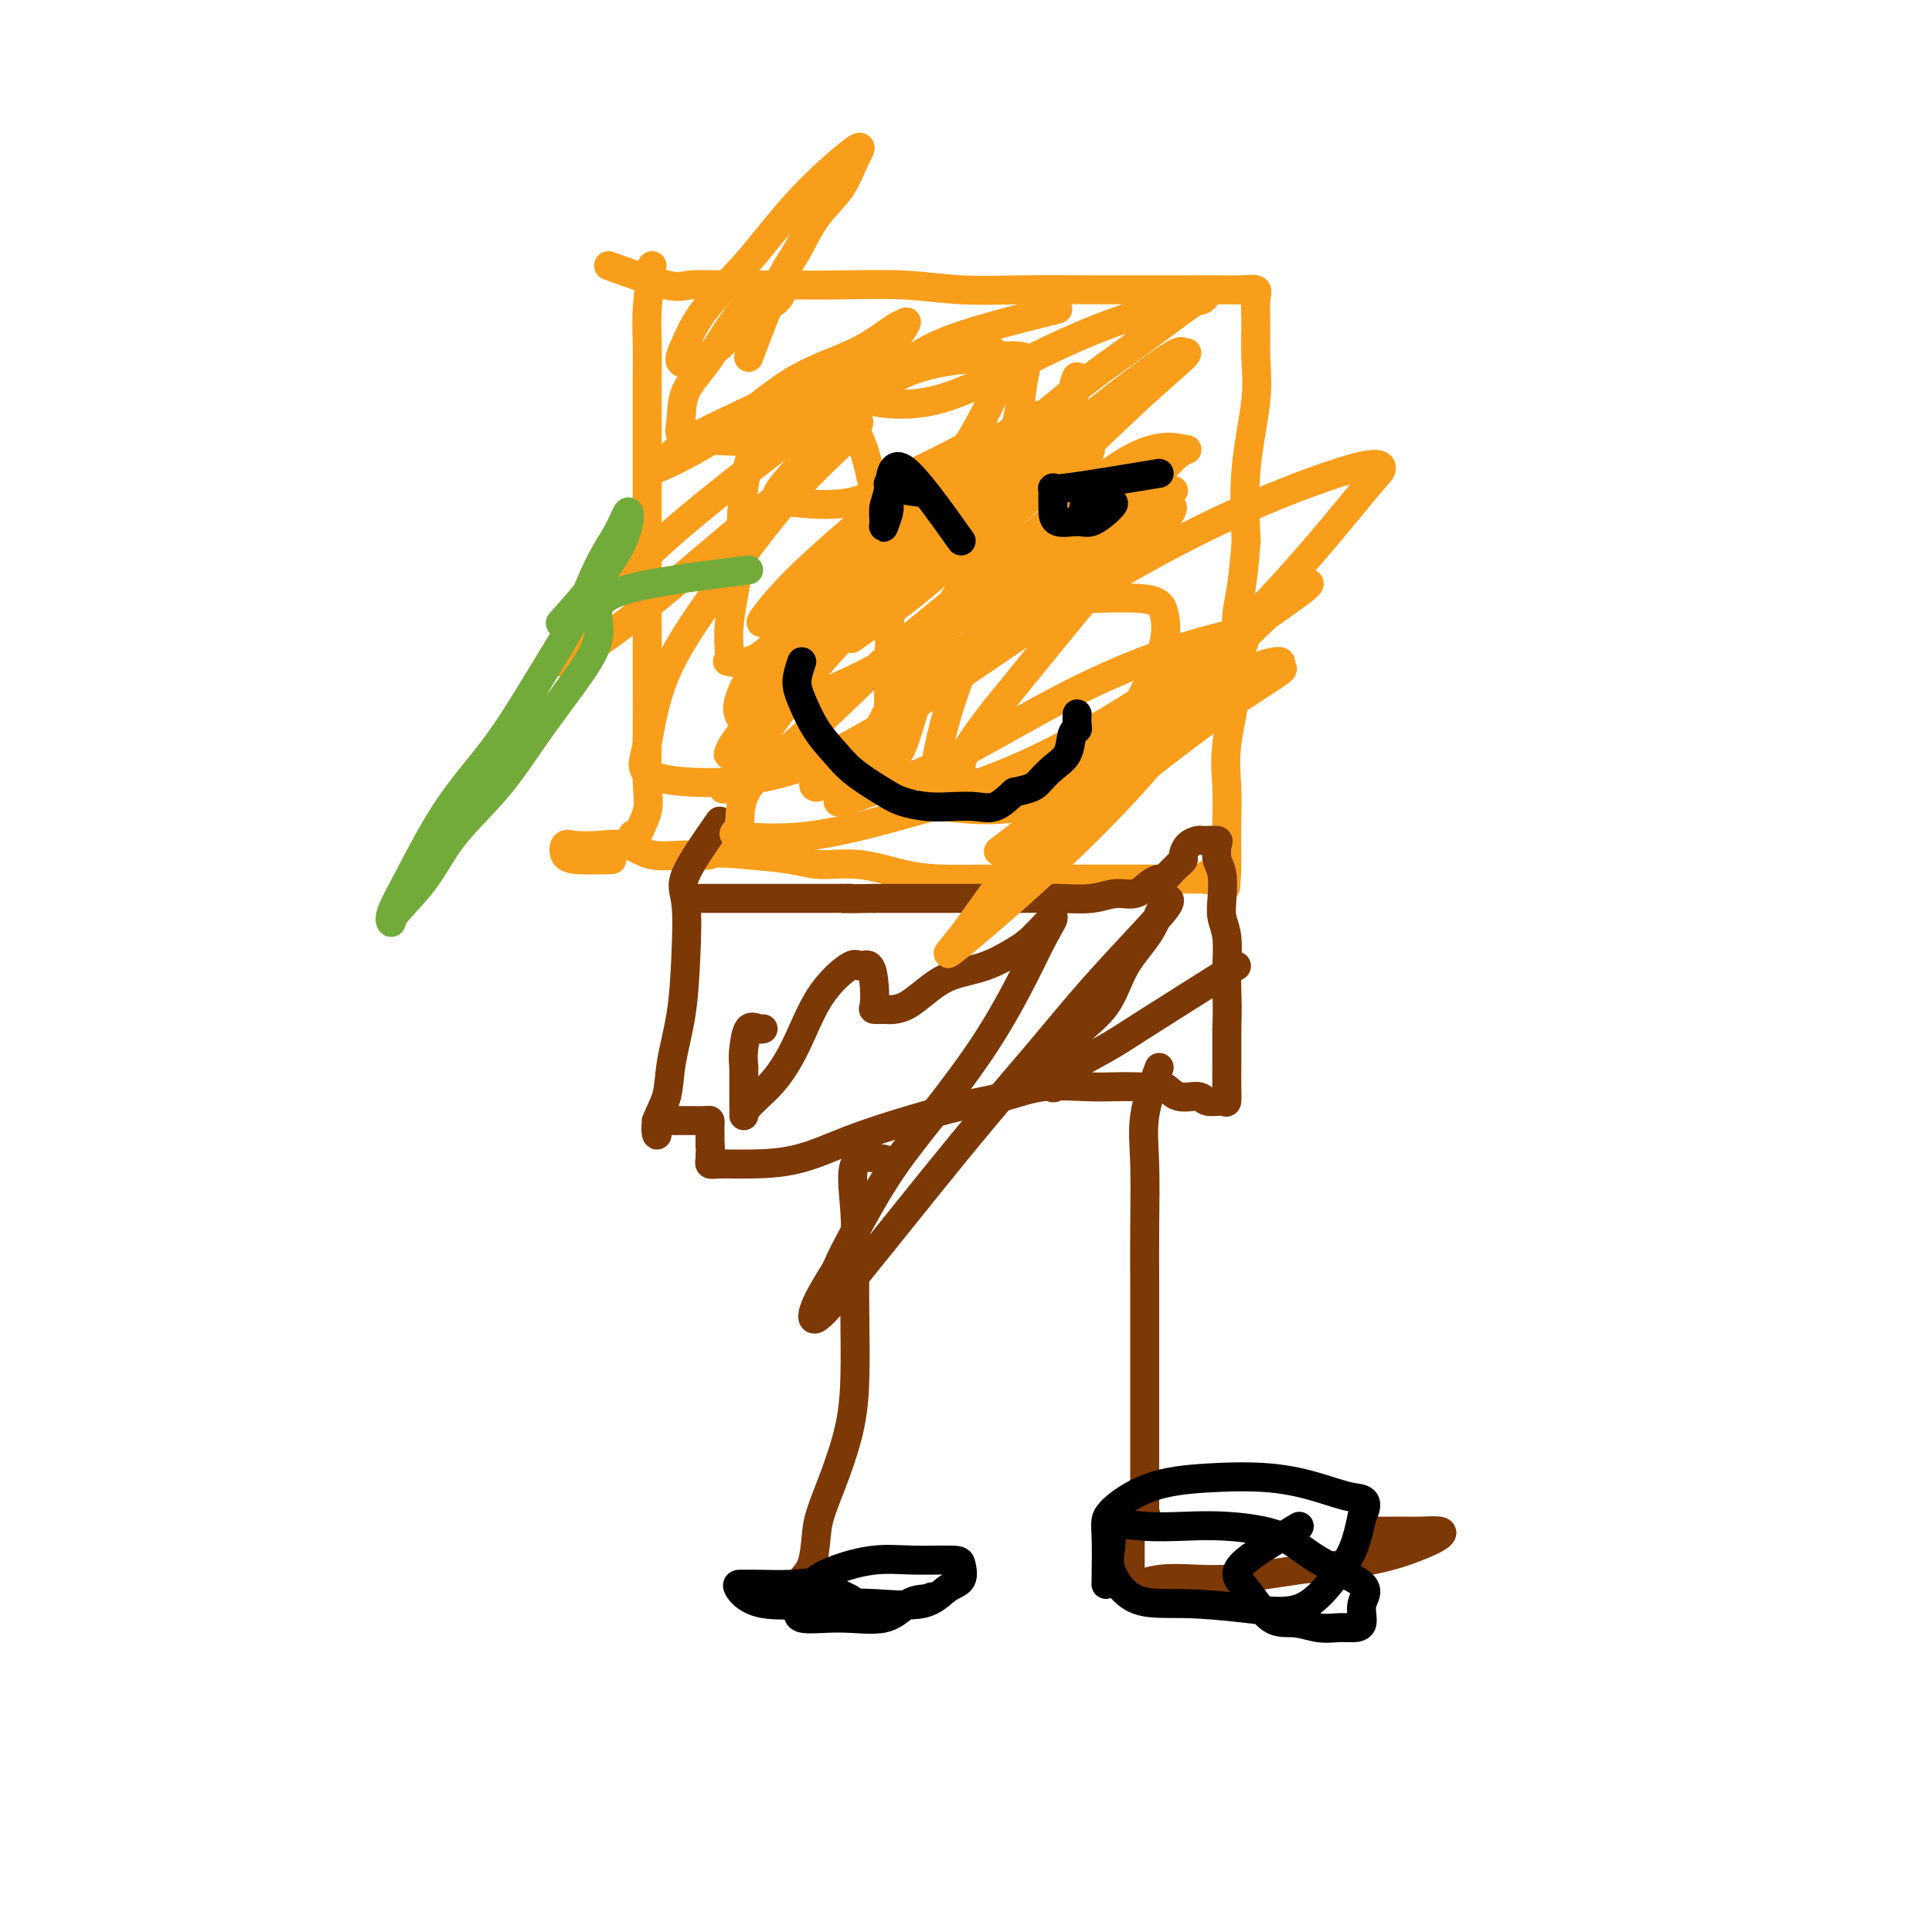 <svg viewBox='0 0 400 400' version='1.1' xmlns='http://www.w3.org/2000/svg' xmlns:xlink='http://www.w3.org/1999/xlink'><g fill='none' stroke='#F99E1B' stroke-width='6' stroke-linecap='round' stroke-linejoin='round'><path d='M135,55c-0.423,3.177 -0.845,6.353 -1,9c-0.155,2.647 -0.041,4.764 0,7c0.041,2.236 0.011,4.589 0,7c-0.011,2.411 -0.003,4.878 0,8c0.003,3.122 0.001,6.899 0,11c-0.001,4.101 -0.001,8.525 0,13c0.001,4.475 0.002,8.999 0,14c-0.002,5.001 -0.008,10.478 0,15c0.008,4.522 0.031,8.091 0,12c-0.031,3.909 -0.117,8.160 0,11c0.117,2.840 0.438,4.270 0,6c-0.438,1.730 -1.634,3.759 -2,5c-0.366,1.241 0.098,1.693 0,2c-0.098,0.307 -0.757,0.467 -1,0c-0.243,-0.467 -0.069,-1.562 0,-2c0.069,-0.438 0.035,-0.219 0,0'/><path d='M126,55c4.686,1.691 9.373,3.382 12,4c2.627,0.618 3.195,0.165 5,0c1.805,-0.165 4.847,-0.040 8,0c3.153,0.040 6.416,-0.003 10,0c3.584,0.003 7.490,0.053 12,0c4.510,-0.053 9.623,-0.210 14,0c4.377,0.210 8.016,0.788 12,1c3.984,0.212 8.313,0.057 13,0c4.687,-0.057 9.734,-0.015 14,0c4.266,0.015 7.753,0.003 11,0c3.247,-0.003 6.253,0.003 9,0c2.747,-0.003 5.234,-0.016 7,0c1.766,0.016 2.813,0.059 4,0c1.187,-0.059 2.516,-0.221 3,0c0.484,0.221 0.122,0.825 0,2c-0.122,1.175 -0.005,2.923 0,5c0.005,2.077 -0.102,4.485 0,7c0.102,2.515 0.412,5.139 0,9c-0.412,3.861 -1.546,8.960 -2,14c-0.454,5.040 -0.227,10.020 0,15'/><path d='M258,112c-0.795,11.059 -1.782,12.706 -2,16c-0.218,3.294 0.334,8.236 0,13c-0.334,4.764 -1.554,9.350 -2,13c-0.446,3.650 -0.120,6.365 0,9c0.120,2.635 0.032,5.191 0,7c-0.032,1.809 -0.009,2.872 0,4c0.009,1.128 0.002,2.322 0,3c-0.002,0.678 -0.001,0.839 0,1'/><path d='M254,178c-0.565,10.470 0.021,3.646 0,1c-0.021,-2.646 -0.650,-1.116 -1,0c-0.350,1.116 -0.421,1.816 -1,2c-0.579,0.184 -1.665,-0.147 -2,0c-0.335,0.147 0.081,0.771 0,1c-0.081,0.229 -0.659,0.061 -1,0c-0.341,-0.061 -0.444,-0.016 -1,0c-0.556,0.016 -1.566,0.004 -2,0c-0.434,-0.004 -0.293,-0.001 -1,0c-0.707,0.001 -2.261,0.000 -3,0c-0.739,-0.000 -0.663,-0.000 -2,0c-1.337,0.000 -4.086,-0.000 -6,0c-1.914,0.000 -2.992,0.000 -5,0c-2.008,-0.000 -4.946,-0.002 -8,0c-3.054,0.002 -6.225,0.007 -9,0c-2.775,-0.007 -5.154,-0.025 -8,0c-2.846,0.025 -6.158,0.095 -9,0c-2.842,-0.095 -5.215,-0.354 -8,-1c-2.785,-0.646 -5.984,-1.678 -9,-2c-3.016,-0.322 -5.851,0.067 -8,0c-2.149,-0.067 -3.614,-0.591 -6,-1c-2.386,-0.409 -5.693,-0.705 -9,-1'/><path d='M155,177c-7.794,-0.765 -7.280,-0.177 -8,0c-0.720,0.177 -2.675,-0.057 -5,0c-2.325,0.057 -5.019,0.406 -7,0c-1.981,-0.406 -3.250,-1.566 -5,-2c-1.750,-0.434 -3.980,-0.141 -6,0c-2.020,0.141 -3.829,0.129 -5,0c-1.171,-0.129 -1.703,-0.374 -2,0c-0.297,0.374 -0.358,1.368 0,2c0.358,0.632 1.135,0.901 3,1c1.865,0.099 4.819,0.028 6,0c1.181,-0.028 0.591,-0.014 0,0'/></g>
<g fill='none' stroke='#7C3805' stroke-width='6' stroke-linecap='round' stroke-linejoin='round'><path d='M149,170c-2.955,4.224 -5.909,8.448 -7,11c-1.091,2.552 -0.318,3.430 0,6c0.318,2.570 0.183,6.830 0,11c-0.183,4.170 -0.413,8.251 -1,12c-0.587,3.749 -1.530,7.166 -2,10c-0.470,2.834 -0.467,5.085 -1,7c-0.533,1.915 -1.602,3.494 -2,5c-0.398,1.506 -0.125,2.939 0,3c0.125,0.061 0.101,-1.252 0,-2c-0.101,-0.748 -0.280,-0.932 0,-1c0.280,-0.068 1.017,-0.019 2,0c0.983,0.019 2.211,0.007 3,0c0.789,-0.007 1.140,-0.009 2,0c0.860,0.009 2.231,0.030 3,0c0.769,-0.030 0.938,-0.110 1,0c0.062,0.110 0.017,0.411 0,1c-0.017,0.589 -0.004,1.466 0,2c0.004,0.534 0.001,0.724 0,1c-0.001,0.276 -0.001,0.638 0,1'/><path d='M147,237c0.151,1.182 0.027,1.637 0,2c-0.027,0.363 0.043,0.632 0,1c-0.043,0.368 -0.197,0.833 0,1c0.197,0.167 0.747,0.036 2,0c1.253,-0.036 3.210,0.023 6,0c2.790,-0.023 6.414,-0.127 10,-1c3.586,-0.873 7.133,-2.515 11,-4c3.867,-1.485 8.052,-2.815 12,-4c3.948,-1.185 7.658,-2.227 11,-3c3.342,-0.773 6.316,-1.279 9,-2c2.684,-0.721 5.078,-1.657 8,-2c2.922,-0.343 6.372,-0.094 9,0c2.628,0.094 4.435,0.033 6,0c1.565,-0.033 2.888,-0.038 4,0c1.112,0.038 2.012,0.119 3,0c0.988,-0.119 2.065,-0.439 3,0c0.935,0.439 1.729,1.636 3,2c1.271,0.364 3.020,-0.106 4,0c0.980,0.106 1.191,0.789 2,1c0.809,0.211 2.217,-0.051 3,0c0.783,0.051 0.942,0.416 1,0c0.058,-0.416 0.016,-1.612 0,-3c-0.016,-1.388 -0.004,-2.968 0,-5c0.004,-2.032 0.002,-4.516 0,-7'/><path d='M254,213c0.159,-3.912 0.056,-6.194 0,-8c-0.056,-1.806 -0.067,-3.138 0,-5c0.067,-1.862 0.210,-4.255 0,-6c-0.210,-1.745 -0.775,-2.842 -1,-4c-0.225,-1.158 -0.111,-2.377 0,-4c0.111,-1.623 0.219,-3.650 0,-5c-0.219,-1.350 -0.766,-2.022 -1,-3c-0.234,-0.978 -0.156,-2.263 0,-3c0.156,-0.737 0.389,-0.928 0,-1c-0.389,-0.072 -1.401,-0.027 -2,0c-0.599,0.027 -0.787,0.035 -1,0c-0.213,-0.035 -0.451,-0.112 -1,0c-0.549,0.112 -1.408,0.415 -2,1c-0.592,0.585 -0.918,1.453 -1,2c-0.082,0.547 0.081,0.773 0,1c-0.081,0.227 -0.405,0.455 -1,1c-0.595,0.545 -1.460,1.408 -2,2c-0.540,0.592 -0.755,0.914 -1,1c-0.245,0.086 -0.520,-0.064 -1,0c-0.480,0.064 -1.165,0.343 -2,1c-0.835,0.657 -1.821,1.693 -3,2c-1.179,0.307 -2.550,-0.114 -4,0c-1.450,0.114 -2.977,0.763 -5,1c-2.023,0.237 -4.540,0.064 -7,0c-2.460,-0.064 -4.861,-0.017 -7,0c-2.139,0.017 -4.014,0.005 -6,0c-1.986,-0.005 -4.082,-0.001 -6,0c-1.918,0.001 -3.658,0.000 -5,0c-1.342,-0.000 -2.284,-0.000 -4,0c-1.716,0.000 -4.204,0.000 -6,0c-1.796,-0.000 -2.898,-0.000 -4,0'/><path d='M181,186c-9.356,0.155 -5.746,0.041 -5,0c0.746,-0.041 -1.374,-0.011 -3,0c-1.626,0.011 -2.759,0.003 -4,0c-1.241,-0.003 -2.590,-0.001 -4,0c-1.410,0.001 -2.882,0.000 -4,0c-1.118,-0.000 -1.884,-0.000 -3,0c-1.116,0.000 -2.583,0.000 -4,0c-1.417,-0.000 -2.785,-0.000 -4,0c-1.215,0.000 -2.276,0.000 -3,0c-0.724,-0.000 -1.112,-0.000 -2,0c-0.888,0.000 -2.278,0.000 -2,0c0.278,-0.000 2.222,-0.000 3,0c0.778,0.000 0.389,0.000 0,0'/><path d='M256,200c-7.315,4.607 -14.629,9.214 -19,12c-4.371,2.786 -5.797,3.752 -8,5c-2.203,1.248 -5.183,2.779 -7,4c-1.817,1.221 -2.471,2.133 -3,3c-0.529,0.867 -0.934,1.690 -1,1c-0.066,-0.690 0.205,-2.891 1,-5c0.795,-2.109 2.114,-4.124 4,-6c1.886,-1.876 4.340,-3.613 6,-6c1.660,-2.387 2.526,-5.425 4,-8c1.474,-2.575 3.556,-4.686 5,-7c1.444,-2.314 2.249,-4.830 3,-6c0.751,-1.170 1.449,-0.995 1,0c-0.449,0.995 -2.046,2.808 -5,6c-2.954,3.192 -7.265,7.762 -11,12c-3.735,4.238 -6.895,8.145 -11,13c-4.105,4.855 -9.155,10.657 -16,19c-6.845,8.343 -15.484,19.226 -21,26c-5.516,6.774 -7.908,9.439 -9,10c-1.092,0.561 -0.883,-0.983 0,-3c0.883,-2.017 2.442,-4.509 4,-7'/><path d='M173,263c1.207,-2.775 2.224,-4.712 4,-8c1.776,-3.288 4.313,-7.928 7,-12c2.687,-4.072 5.526,-7.575 9,-12c3.474,-4.425 7.584,-9.772 11,-15c3.416,-5.228 6.138,-10.338 8,-14c1.862,-3.662 2.864,-5.875 4,-8c1.136,-2.125 2.405,-4.162 2,-4c-0.405,0.162 -2.484,2.521 -4,4c-1.516,1.479 -2.467,2.077 -4,3c-1.533,0.923 -3.646,2.170 -6,3c-2.354,0.830 -4.948,1.241 -7,2c-2.052,0.759 -3.563,1.864 -5,3c-1.437,1.136 -2.802,2.304 -4,3c-1.198,0.696 -2.229,0.922 -3,1c-0.771,0.078 -1.280,0.009 -2,0c-0.720,-0.009 -1.650,0.041 -2,0c-0.350,-0.041 -0.121,-0.172 0,-1c0.121,-0.828 0.133,-2.351 0,-4c-0.133,-1.649 -0.411,-3.424 -1,-4c-0.589,-0.576 -1.489,0.046 -2,0c-0.511,-0.046 -0.634,-0.760 -2,0c-1.366,0.760 -3.974,2.994 -6,6c-2.026,3.006 -3.471,6.786 -5,10c-1.529,3.214 -3.142,5.864 -5,8c-1.858,2.136 -3.962,3.758 -5,5c-1.038,1.242 -1.010,2.104 -1,2c0.010,-0.104 0.003,-1.172 0,-3c-0.003,-1.828 -0.001,-4.414 0,-7'/><path d='M154,221c-0.187,-1.901 -0.155,-2.653 0,-4c0.155,-1.347 0.433,-3.289 1,-4c0.567,-0.711 1.422,-0.191 2,0c0.578,0.191 0.879,0.055 1,0c0.121,-0.055 0.060,-0.027 0,0'/></g>
<g fill='none' stroke='#F99E1B' stroke-width='6' stroke-linecap='round' stroke-linejoin='round'><path d='M155,74c2.169,-5.721 4.338,-11.443 6,-15c1.662,-3.557 2.818,-4.950 4,-7c1.182,-2.050 2.389,-4.757 4,-7c1.611,-2.243 3.625,-4.022 5,-6c1.375,-1.978 2.111,-4.156 3,-6c0.889,-1.844 1.931,-3.355 0,-2c-1.931,1.355 -6.836,5.575 -11,10c-4.164,4.425 -7.586,9.054 -11,13c-3.414,3.946 -6.820,7.210 -9,10c-2.180,2.790 -3.136,5.105 -4,7c-0.864,1.895 -1.637,3.368 -1,4c0.637,0.632 2.684,0.423 5,-1c2.316,-1.423 4.901,-4.059 7,-6c2.099,-1.941 3.711,-3.185 5,-4c1.289,-0.815 2.254,-1.200 3,-2c0.746,-0.800 1.272,-2.016 0,-2c-1.272,0.016 -4.343,1.265 -7,4c-2.657,2.735 -4.899,6.956 -7,10c-2.101,3.044 -4.061,4.910 -5,7c-0.939,2.090 -0.859,4.405 -1,6c-0.141,1.595 -0.505,2.469 0,3c0.505,0.531 1.878,0.720 5,1c3.122,0.280 7.995,0.652 12,0c4.005,-0.652 7.144,-2.329 10,-4c2.856,-1.671 5.428,-3.335 8,-5'/><path d='M176,82c2.955,-1.502 1.341,-0.756 1,-1c-0.341,-0.244 0.590,-1.479 1,-2c0.410,-0.521 0.299,-0.328 -2,0c-2.299,0.328 -6.787,0.790 -11,2c-4.213,1.210 -8.150,3.169 -12,5c-3.850,1.831 -7.614,3.533 -10,5c-2.386,1.467 -3.394,2.698 -5,4c-1.606,1.302 -3.811,2.674 -2,2c1.811,-0.674 7.636,-3.395 13,-7c5.364,-3.605 10.266,-8.096 15,-11c4.734,-2.904 9.299,-4.223 13,-6c3.701,-1.777 6.539,-4.012 8,-5c1.461,-0.988 1.546,-0.729 2,-1c0.454,-0.271 1.276,-1.073 0,1c-1.276,2.073 -4.650,7.021 -6,9c-1.350,1.979 -0.675,0.990 0,0'/><path d='M219,64c-9.143,2.283 -18.287,4.565 -24,7c-5.713,2.435 -7.997,5.022 -10,7c-2.003,1.978 -3.726,3.349 -5,4c-1.274,0.651 -2.098,0.584 0,1c2.098,0.416 7.118,1.314 13,0c5.882,-1.314 12.625,-4.842 19,-8c6.375,-3.158 12.383,-5.947 18,-8c5.617,-2.053 10.843,-3.372 14,-4c3.157,-0.628 4.246,-0.566 5,-1c0.754,-0.434 1.173,-1.363 -1,0c-2.173,1.363 -6.937,5.020 -11,8c-4.063,2.980 -7.425,5.283 -11,8c-3.575,2.717 -7.362,5.848 -10,8c-2.638,2.152 -4.128,3.326 -5,4c-0.872,0.674 -1.127,0.849 -1,0c0.127,-0.849 0.634,-2.721 1,-5c0.366,-2.279 0.590,-4.964 1,-7c0.410,-2.036 1.005,-3.424 0,-4c-1.005,-0.576 -3.611,-0.341 -8,0c-4.389,0.341 -10.560,0.789 -16,3c-5.440,2.211 -10.149,6.185 -14,10c-3.851,3.815 -6.843,7.472 -9,10c-2.157,2.528 -3.479,3.929 -4,5c-0.521,1.071 -0.243,1.813 0,2c0.243,0.187 0.450,-0.180 3,0c2.550,0.180 7.443,0.909 12,0c4.557,-0.909 8.779,-3.454 13,-6'/><path d='M189,98c4.059,-1.937 7.706,-3.780 10,-5c2.294,-1.220 3.235,-1.816 4,-2c0.765,-0.184 1.353,0.043 1,0c-0.353,-0.043 -1.647,-0.356 -5,2c-3.353,2.356 -8.765,7.380 -14,13c-5.235,5.620 -10.292,11.836 -15,17c-4.708,5.164 -9.067,9.276 -12,13c-2.933,3.724 -4.441,7.062 -5,9c-0.559,1.938 -0.170,2.478 0,3c0.170,0.522 0.121,1.025 4,0c3.879,-1.025 11.687,-3.579 19,-7c7.313,-3.421 14.130,-7.709 21,-12c6.870,-4.291 13.792,-8.584 19,-12c5.208,-3.416 8.701,-5.955 10,-7c1.299,-1.045 0.403,-0.595 0,-1c-0.403,-0.405 -0.312,-1.666 -4,0c-3.688,1.666 -11.153,6.257 -18,11c-6.847,4.743 -13.074,9.638 -19,15c-5.926,5.362 -11.550,11.192 -17,16c-5.450,4.808 -10.725,8.593 -13,12c-2.275,3.407 -1.549,6.437 -2,8c-0.451,1.563 -2.081,1.659 0,2c2.081,0.341 7.871,0.926 15,0c7.129,-0.926 15.597,-3.364 25,-6c9.403,-2.636 19.741,-5.470 29,-9c9.259,-3.530 17.440,-7.755 24,-11c6.560,-3.245 11.501,-5.509 15,-7c3.499,-1.491 5.557,-2.209 4,-1c-1.557,1.209 -6.731,4.345 -12,8c-5.269,3.655 -10.635,7.827 -16,12'/><path d='M237,159c-7.086,5.415 -10.800,8.953 -15,12c-4.200,3.047 -8.884,5.604 -11,7c-2.116,1.396 -1.662,1.633 -1,1c0.662,-0.633 1.533,-2.134 5,-5c3.467,-2.866 9.530,-7.095 15,-11c5.470,-3.905 10.347,-7.485 14,-11c3.653,-3.515 6.081,-6.967 8,-9c1.919,-2.033 3.330,-2.649 2,-2c-1.330,0.649 -5.400,2.564 -10,6c-4.600,3.436 -9.731,8.395 -15,12c-5.269,3.605 -10.678,5.857 -13,7c-2.322,1.143 -1.558,1.179 -2,2c-0.442,0.821 -2.090,2.429 1,0c3.090,-2.429 10.918,-8.893 20,-17c9.082,-8.107 19.418,-17.857 28,-27c8.582,-9.143 15.410,-17.679 19,-22c3.590,-4.321 3.942,-4.425 4,-5c0.058,-0.575 -0.177,-1.619 -6,0c-5.823,1.619 -17.235,5.900 -28,11c-10.765,5.100 -20.882,11.017 -31,17c-10.118,5.983 -20.237,12.032 -28,18c-7.763,5.968 -13.169,11.855 -17,15c-3.831,3.145 -6.086,3.547 -7,4c-0.914,0.453 -0.487,0.958 0,1c0.487,0.042 1.034,-0.378 4,-3c2.966,-2.622 8.352,-7.445 15,-13c6.648,-5.555 14.559,-11.842 22,-18c7.441,-6.158 14.412,-12.188 19,-16c4.588,-3.812 6.794,-5.406 9,-7'/><path d='M238,106c10.455,-8.773 2.092,-2.706 -4,2c-6.092,4.706 -9.913,8.052 -15,12c-5.087,3.948 -11.442,8.500 -16,12c-4.558,3.500 -7.321,5.949 -8,7c-0.679,1.051 0.724,0.704 5,-2c4.276,-2.704 11.424,-7.765 18,-14c6.576,-6.235 12.580,-13.644 17,-19c4.420,-5.356 7.258,-8.657 9,-10c1.742,-1.343 2.389,-0.727 1,-1c-1.389,-0.273 -4.814,-1.435 -11,2c-6.186,3.435 -15.133,11.467 -24,19c-8.867,7.533 -17.654,14.565 -26,22c-8.346,7.435 -16.251,15.271 -22,20c-5.749,4.729 -9.341,6.352 -11,7c-1.659,0.648 -1.386,0.321 -1,0c0.386,-0.321 0.884,-0.637 4,-5c3.116,-4.363 8.851,-12.772 16,-21c7.149,-8.228 15.711,-16.275 23,-24c7.289,-7.725 13.304,-15.129 17,-20c3.696,-4.871 5.072,-7.208 4,-7c-1.072,0.208 -4.592,2.960 -10,8c-5.408,5.040 -12.704,12.369 -19,20c-6.296,7.631 -11.590,15.564 -17,22c-5.410,6.436 -10.935,11.375 -14,15c-3.065,3.625 -3.671,5.938 -3,5c0.671,-0.938 2.620,-5.125 7,-11c4.380,-5.875 11.190,-13.437 18,-21'/><path d='M176,124c7.518,-9.360 13.815,-16.760 19,-24c5.185,-7.240 9.260,-14.319 11,-19c1.740,-4.681 1.145,-6.965 0,-8c-1.145,-1.035 -2.840,-0.823 -7,0c-4.160,0.823 -10.784,2.257 -18,6c-7.216,3.743 -15.025,9.794 -23,16c-7.975,6.206 -16.116,12.565 -23,19c-6.884,6.435 -12.510,12.944 -16,17c-3.490,4.056 -4.845,5.658 -4,6c0.845,0.342 3.891,-0.577 9,-4c5.109,-3.423 12.282,-9.348 19,-15c6.718,-5.652 12.982,-11.029 19,-16c6.018,-4.971 11.789,-9.536 14,-12c2.211,-2.464 0.863,-2.828 1,-3c0.137,-0.172 1.758,-0.154 0,2c-1.758,2.154 -6.894,6.443 -12,12c-5.106,5.557 -10.181,12.383 -15,19c-4.819,6.617 -9.383,13.025 -12,19c-2.617,5.975 -3.288,11.517 -4,15c-0.712,3.483 -1.466,4.907 0,6c1.466,1.093 5.153,1.854 11,2c5.847,0.146 13.855,-0.323 23,-4c9.145,-3.677 19.427,-10.564 29,-17c9.573,-6.436 18.435,-12.423 26,-18c7.565,-5.577 13.831,-10.743 17,-14c3.169,-3.257 3.241,-4.605 2,-4c-1.241,0.605 -3.796,3.163 -8,8c-4.204,4.837 -10.058,11.953 -15,18c-4.942,6.047 -8.971,11.023 -13,16'/><path d='M206,147c-7.146,9.055 -7.013,10.694 -7,12c0.013,1.306 -0.096,2.280 0,3c0.096,0.720 0.397,1.187 4,0c3.603,-1.187 10.510,-4.027 18,-8c7.490,-3.973 15.565,-9.079 23,-14c7.435,-4.921 14.230,-9.657 19,-13c4.770,-3.343 7.517,-5.294 8,-6c0.483,-0.706 -1.297,-0.168 -6,4c-4.703,4.168 -12.331,11.965 -20,19c-7.669,7.035 -15.381,13.308 -22,20c-6.619,6.692 -12.147,13.804 -16,19c-3.853,5.196 -6.031,8.477 -8,11c-1.969,2.523 -3.729,4.289 -2,3c1.729,-1.289 6.946,-5.634 13,-11c6.054,-5.366 12.945,-11.752 19,-18c6.055,-6.248 11.274,-12.359 16,-18c4.726,-5.641 8.958,-10.812 11,-14c2.042,-3.188 1.894,-4.392 2,-5c0.106,-0.608 0.465,-0.620 -2,0c-2.465,0.620 -7.755,1.873 -14,4c-6.245,2.127 -13.444,5.128 -21,9c-7.556,3.872 -15.468,8.615 -22,12c-6.532,3.385 -11.684,5.413 -16,7c-4.316,1.587 -7.796,2.735 -9,3c-1.204,0.265 -0.132,-0.352 2,-4c2.132,-3.648 5.323,-10.328 9,-17c3.677,-6.672 7.838,-13.336 12,-20'/><path d='M197,125c5.656,-9.961 8.295,-14.365 10,-19c1.705,-4.635 2.475,-9.501 3,-12c0.525,-2.499 0.806,-2.632 0,-3c-0.806,-0.368 -2.700,-0.970 -6,0c-3.300,0.970 -8.006,3.513 -13,7c-4.994,3.487 -10.278,7.918 -15,12c-4.722,4.082 -8.884,7.813 -12,11c-3.116,3.187 -5.185,5.828 -6,7c-0.815,1.172 -0.374,0.874 0,1c0.374,0.126 0.682,0.677 4,0c3.318,-0.677 9.647,-2.583 16,-6c6.353,-3.417 12.728,-8.346 19,-13c6.272,-4.654 12.439,-9.032 17,-12c4.561,-2.968 7.517,-4.527 9,-5c1.483,-0.473 1.495,0.139 2,0c0.505,-0.139 1.505,-1.029 0,2c-1.505,3.029 -5.514,9.977 -10,17c-4.486,7.023 -9.450,14.122 -13,21c-3.550,6.878 -5.685,13.536 -7,19c-1.315,5.464 -1.808,9.735 -2,12c-0.192,2.265 -0.083,2.524 3,3c3.083,0.476 9.141,1.169 16,0c6.859,-1.169 14.520,-4.202 21,-8c6.480,-3.798 11.778,-8.363 17,-12c5.222,-3.637 10.368,-6.345 13,-8c2.632,-1.655 2.749,-2.256 1,-2c-1.749,0.256 -5.366,1.367 -10,4c-4.634,2.633 -10.286,6.786 -16,11c-5.714,4.214 -11.490,8.490 -16,12c-4.510,3.510 -7.755,6.255 -11,9'/><path d='M211,173c-7.216,5.393 -3.754,2.874 -1,1c2.754,-1.874 4.802,-3.103 8,-6c3.198,-2.897 7.547,-7.463 11,-12c3.453,-4.537 6.011,-9.044 8,-13c1.989,-3.956 3.409,-7.361 4,-10c0.591,-2.639 0.351,-4.512 0,-6c-0.351,-1.488 -0.815,-2.592 -4,-3c-3.185,-0.408 -9.092,-0.121 -14,0c-4.908,0.121 -8.817,0.077 -12,0c-3.183,-0.077 -5.641,-0.187 -7,0c-1.359,0.187 -1.620,0.669 -2,-1c-0.380,-1.669 -0.880,-5.490 2,-10c2.880,-4.510 9.139,-9.710 15,-15c5.861,-5.290 11.322,-10.670 16,-15c4.678,-4.330 8.571,-7.611 10,-9c1.429,-1.389 0.394,-0.887 0,-1c-0.394,-0.113 -0.148,-0.843 -3,1c-2.852,1.843 -8.803,6.257 -16,12c-7.197,5.743 -15.639,12.815 -23,19c-7.361,6.185 -13.640,11.485 -18,16c-4.360,4.515 -6.801,8.247 -8,10c-1.199,1.753 -1.155,1.527 1,0c2.155,-1.527 6.420,-4.356 11,-8c4.580,-3.644 9.473,-8.104 14,-13c4.527,-4.896 8.688,-10.230 12,-15c3.312,-4.770 5.776,-8.977 7,-12c1.224,-3.023 1.207,-4.864 1,-5c-0.207,-0.136 -0.603,1.432 -1,3'/><path d='M222,81c-1.957,2.597 -6.350,7.591 -10,14c-3.650,6.409 -6.557,14.234 -10,22c-3.443,7.766 -7.421,15.472 -10,22c-2.579,6.528 -3.761,11.877 -5,15c-1.239,3.123 -2.537,4.021 -3,4c-0.463,-0.021 -0.091,-0.961 0,-4c0.091,-3.039 -0.100,-8.177 0,-14c0.100,-5.823 0.491,-12.332 0,-19c-0.491,-6.668 -1.863,-13.496 -3,-19c-1.137,-5.504 -2.039,-9.684 -4,-13c-1.961,-3.316 -4.982,-5.769 -7,-7c-2.018,-1.231 -3.032,-1.241 -5,0c-1.968,1.241 -4.890,3.734 -7,7c-2.110,3.266 -3.406,7.305 -4,12c-0.594,4.695 -0.484,10.046 -1,15c-0.516,4.954 -1.658,9.511 -2,13c-0.342,3.489 0.117,5.909 0,7c-0.117,1.091 -0.810,0.853 0,1c0.810,0.147 3.124,0.679 6,-1c2.876,-1.679 6.313,-5.567 11,-12c4.687,-6.433 10.625,-15.409 13,-19c2.375,-3.591 1.188,-1.795 0,0'/></g>
<g fill='none' stroke='#7C3805' stroke-width='6' stroke-linecap='round' stroke-linejoin='round'><path d='M183,240c-2.536,-0.416 -5.071,-0.831 -6,1c-0.929,1.831 -0.250,5.910 0,10c0.250,4.090 0.073,8.191 0,12c-0.073,3.809 -0.040,7.327 0,11c0.040,3.673 0.088,7.502 0,11c-0.088,3.498 -0.313,6.666 -1,10c-0.687,3.334 -1.838,6.833 -3,10c-1.162,3.167 -2.336,6.001 -3,8c-0.664,1.999 -0.819,3.164 -1,5c-0.181,1.836 -0.388,4.342 -1,6c-0.612,1.658 -1.628,2.469 -2,3c-0.372,0.531 -0.100,0.781 0,1c0.100,0.219 0.027,0.405 0,1c-0.027,0.595 -0.008,1.599 0,2c0.008,0.401 0.004,0.201 0,0'/><path d='M240,221c-1.268,3.413 -2.536,6.826 -3,10c-0.464,3.174 -0.124,6.110 0,10c0.124,3.890 0.033,8.734 0,13c-0.033,4.266 -0.009,7.956 0,12c0.009,4.044 0.002,8.444 0,12c-0.002,3.556 -0.001,6.270 0,9c0.001,2.730 -0.000,5.477 0,8c0.000,2.523 0.002,4.821 0,7c-0.002,2.179 -0.007,4.238 0,6c0.007,1.762 0.026,3.228 0,4c-0.026,0.772 -0.098,0.851 0,1c0.098,0.149 0.366,0.367 0,1c-0.366,0.633 -1.366,1.679 -2,2c-0.634,0.321 -0.902,-0.084 -1,0c-0.098,0.084 -0.026,0.656 0,1c0.026,0.344 0.007,0.460 0,1c-0.007,0.540 -0.002,1.506 0,2c0.002,0.494 0.001,0.518 0,1c-0.001,0.482 -0.003,1.422 0,2c0.003,0.578 0.011,0.794 0,1c-0.011,0.206 -0.041,0.402 0,1c0.041,0.598 0.155,1.600 0,2c-0.155,0.400 -0.577,0.200 -1,0'/><path d='M233,327c0.383,2.294 3.341,0.528 7,0c3.659,-0.528 8.021,0.181 13,0c4.979,-0.181 10.577,-1.254 16,-2c5.423,-0.746 10.671,-1.167 15,-2c4.329,-0.833 7.739,-2.080 10,-3c2.261,-0.920 3.371,-1.515 4,-2c0.629,-0.485 0.775,-0.862 0,-1c-0.775,-0.138 -2.470,-0.037 -4,0c-1.530,0.037 -2.893,0.010 -4,0c-1.107,-0.010 -1.956,-0.003 -3,0c-1.044,0.003 -2.281,0.001 -3,0c-0.719,-0.001 -0.920,-0.000 -1,0c-0.080,0.000 -0.040,0.000 0,0'/></g>
<g fill='none' stroke='#000000' stroke-width='6' stroke-linecap='round' stroke-linejoin='round'><path d='M199,112c-4.763,-6.692 -9.526,-13.384 -12,-15c-2.474,-1.616 -2.659,1.844 -3,4c-0.341,2.156 -0.837,3.007 -1,4c-0.163,0.993 0.009,2.126 0,3c-0.009,0.874 -0.198,1.487 0,1c0.198,-0.487 0.783,-2.075 1,-3c0.217,-0.925 0.066,-1.186 0,-2c-0.066,-0.814 -0.048,-2.179 0,-3c0.048,-0.821 0.126,-1.096 0,-1c-0.126,0.096 -0.457,0.564 1,1c1.457,0.436 4.702,0.839 6,1c1.298,0.161 0.649,0.081 0,0'/><path d='M240,98c-7.691,1.275 -15.381,2.550 -19,3c-3.619,0.450 -3.165,0.076 -3,0c0.165,-0.076 0.043,0.147 0,1c-0.043,0.853 -0.007,2.335 0,3c0.007,0.665 -0.016,0.511 0,1c0.016,0.489 0.070,1.621 1,2c0.930,0.379 2.738,0.006 4,0c1.262,-0.006 1.980,0.356 3,0c1.020,-0.356 2.342,-1.430 3,-2c0.658,-0.570 0.650,-0.637 1,-1c0.350,-0.363 1.056,-1.021 0,-1c-1.056,0.021 -3.873,0.720 -5,1c-1.127,0.280 -0.563,0.140 0,0'/><path d='M166,137c-0.472,1.386 -0.943,2.771 -1,4c-0.057,1.229 0.302,2.300 1,4c0.698,1.700 1.735,4.027 3,6c1.265,1.973 2.756,3.590 4,5c1.244,1.410 2.239,2.613 4,4c1.761,1.387 4.288,2.960 6,4c1.712,1.040 2.611,1.549 4,2c1.389,0.451 3.270,0.845 5,1c1.730,0.155 3.309,0.073 5,0c1.691,-0.073 3.494,-0.135 5,0c1.506,0.135 2.716,0.467 4,0c1.284,-0.467 2.642,-1.734 4,-3'/><path d='M210,164c3.781,-0.767 4.232,-1.186 5,-2c0.768,-0.814 1.852,-2.024 3,-3c1.148,-0.976 2.360,-1.719 3,-3c0.640,-1.281 0.707,-3.100 1,-4c0.293,-0.900 0.810,-0.880 1,-1c0.190,-0.120 0.051,-0.378 0,-1c-0.051,-0.622 -0.015,-1.606 0,-2c0.015,-0.394 0.007,-0.197 0,0'/><path d='M269,316c-5.065,2.991 -10.130,5.982 -12,8c-1.870,2.018 -0.545,3.062 1,5c1.545,1.938 3.309,4.768 5,6c1.691,1.232 3.309,0.865 5,1c1.691,0.135 3.456,0.770 5,1c1.544,0.230 2.866,0.054 4,0c1.134,-0.054 2.079,0.013 3,0c0.921,-0.013 1.816,-0.108 2,-1c0.184,-0.892 -0.345,-2.583 0,-4c0.345,-1.417 1.565,-2.562 0,-4c-1.565,-1.438 -5.914,-3.169 -9,-5c-3.086,-1.831 -4.908,-3.762 -8,-5c-3.092,-1.238 -7.455,-1.784 -11,-2c-3.545,-0.216 -6.274,-0.101 -9,0c-2.726,0.101 -5.451,0.189 -8,0c-2.549,-0.189 -4.922,-0.654 -6,0c-1.078,0.654 -0.859,2.426 -1,4c-0.141,1.574 -0.641,2.948 0,5c0.641,2.052 2.422,4.780 5,6c2.578,1.220 5.954,0.930 10,1c4.046,0.070 8.761,0.499 13,1c4.239,0.501 8.002,1.072 11,0c2.998,-1.072 5.230,-3.789 7,-6c1.770,-2.211 3.077,-3.918 4,-6c0.923,-2.082 1.461,-4.541 2,-7'/><path d='M282,314c1.865,-3.755 0.029,-3.644 -2,-4c-2.029,-0.356 -4.250,-1.179 -7,-2c-2.750,-0.821 -6.029,-1.639 -10,-2c-3.971,-0.361 -8.633,-0.263 -13,0c-4.367,0.263 -8.438,0.692 -12,2c-3.562,1.308 -6.615,3.495 -8,5c-1.385,1.505 -1.104,2.328 -1,5c0.104,2.672 0.030,7.192 0,9c-0.030,1.808 -0.015,0.904 0,0'/><path d='M176,331c-2.582,-1.268 -5.164,-2.536 -7,-3c-1.836,-0.464 -2.925,-0.124 -5,0c-2.075,0.124 -5.135,0.030 -7,0c-1.865,-0.030 -2.533,0.002 -3,0c-0.467,-0.002 -0.731,-0.040 -1,0c-0.269,0.040 -0.544,0.157 0,1c0.544,0.843 1.905,2.412 5,3c3.095,0.588 7.923,0.195 12,0c4.077,-0.195 7.404,-0.192 11,0c3.596,0.192 7.460,0.573 10,0c2.540,-0.573 3.757,-2.101 5,-3c1.243,-0.899 2.514,-1.171 3,-2c0.486,-0.829 0.189,-2.217 0,-3c-0.189,-0.783 -0.271,-0.962 -2,-1c-1.729,-0.038 -5.107,0.065 -8,0c-2.893,-0.065 -5.303,-0.297 -8,0c-2.697,0.297 -5.681,1.122 -8,2c-2.319,0.878 -3.972,1.807 -5,3c-1.028,1.193 -1.430,2.649 -2,4c-0.570,1.351 -1.307,2.597 0,3c1.307,0.403 4.660,-0.036 8,0c3.340,0.036 6.669,0.548 9,0c2.331,-0.548 3.666,-2.157 5,-3c1.334,-0.843 2.667,-0.922 4,-1'/><path d='M192,331c1.500,-0.667 0.750,-0.333 0,0'/></g>
<g fill='none' stroke='#73AB3A' stroke-width='6' stroke-linecap='round' stroke-linejoin='round'><path d='M155,118c-11.594,1.441 -23.188,2.881 -28,5c-4.812,2.119 -2.842,4.916 -3,8c-0.158,3.084 -2.444,6.454 -5,10c-2.556,3.546 -5.382,7.268 -8,11c-2.618,3.732 -5.026,7.474 -8,11c-2.974,3.526 -6.512,6.837 -9,10c-2.488,3.163 -3.925,6.177 -6,9c-2.075,2.823 -4.786,5.453 -6,7c-1.214,1.547 -0.929,2.010 -1,2c-0.071,-0.010 -0.496,-0.494 0,-2c0.496,-1.506 1.913,-4.036 4,-8c2.087,-3.964 4.844,-9.363 8,-14c3.156,-4.637 6.712,-8.511 10,-13c3.288,-4.489 6.310,-9.594 9,-14c2.690,-4.406 5.048,-8.113 7,-12c1.952,-3.887 3.496,-7.953 5,-11c1.504,-3.047 2.966,-5.076 4,-7c1.034,-1.924 1.638,-3.742 2,-4c0.362,-0.258 0.482,1.046 0,3c-0.482,1.954 -1.566,4.558 -4,8c-2.434,3.442 -6.217,7.721 -10,12'/></g>
</svg>